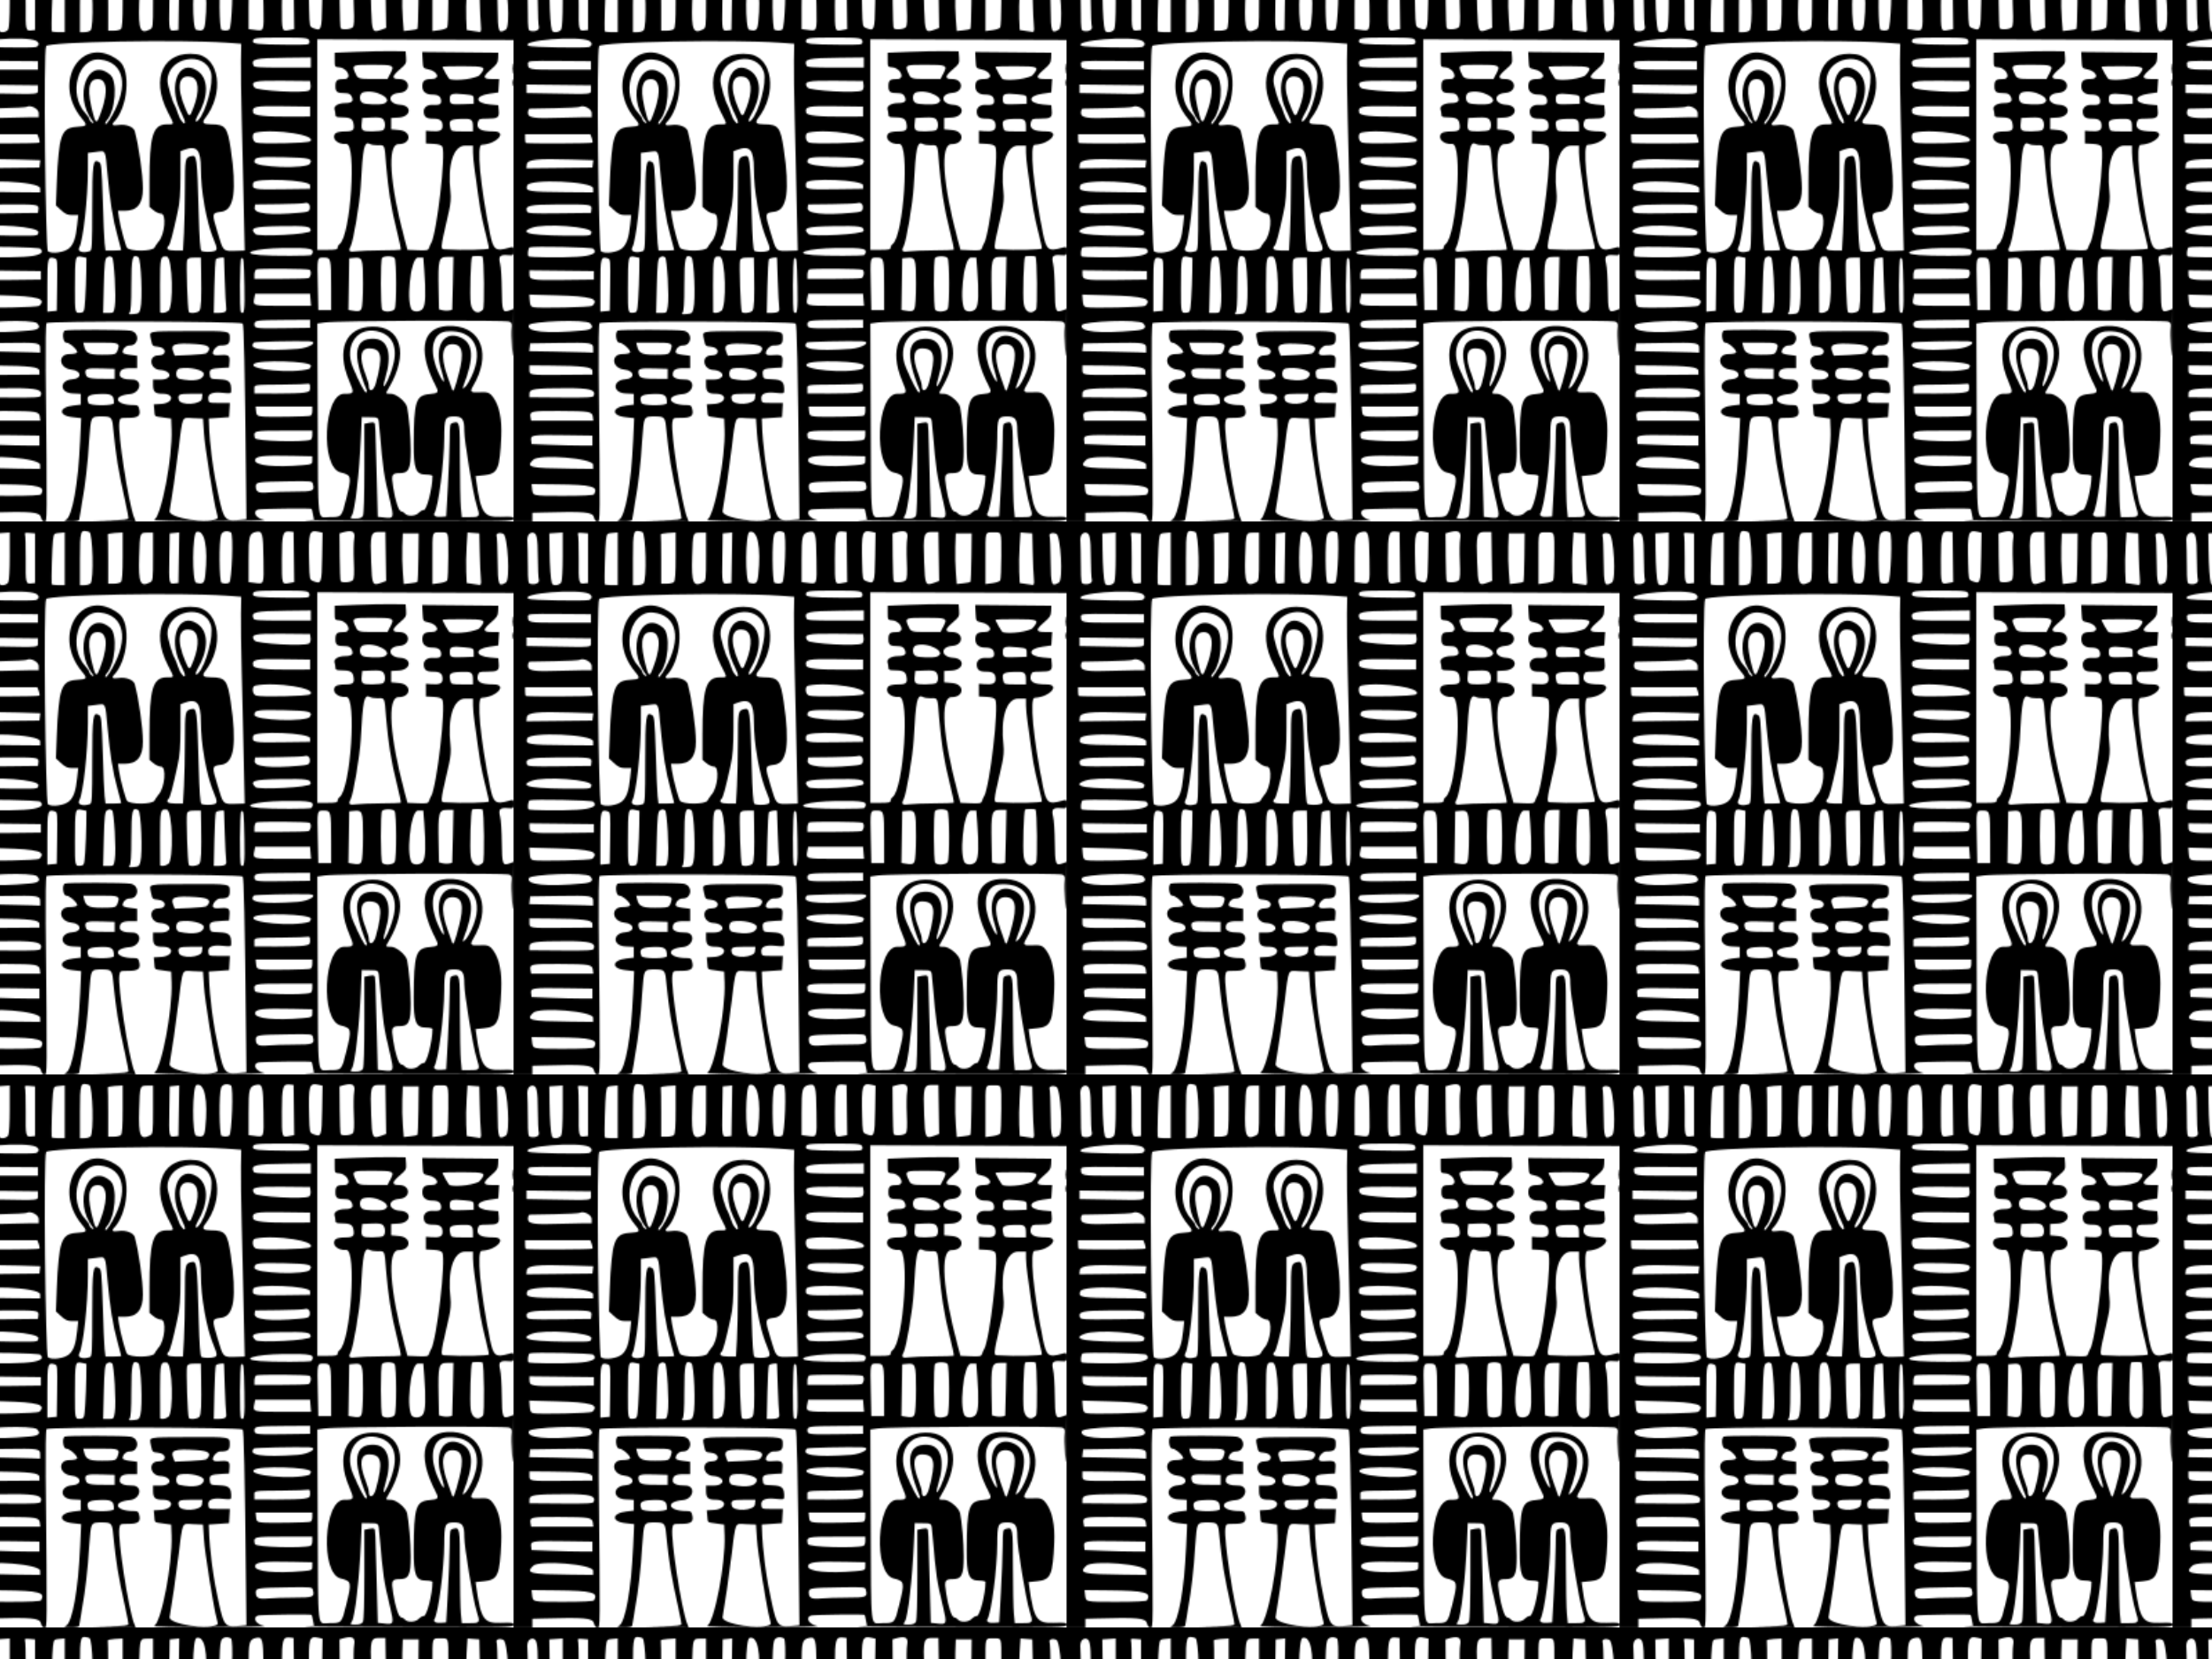 <?xml version="1.0" encoding="UTF-8" standalone="no"?>
<svg xmlns:rdf="http://www.w3.org/1999/02/22-rdf-syntax-ns#" xmlns="http://www.w3.org/2000/svg" height="338.67mm" width="451.56mm" version="1.1" xmlns:cc="http://creativecommons.org/ns#" xmlns:xlink="http://www.w3.org/1999/xlink" viewBox="0 0 1600 1200" xmlns:dc="http://purl.org/dc/elements/1.1/">
 <defs>
  <pattern id="a" xlink:href="#b" patternTransform="translate(-400 346.65)"/>
  <pattern id="b" width="400" patternUnits="userSpaceOnUse" patternTransform="translate(54.714 401.66)" height="400">
   <path d="m0 199.99v-199.99h200 200l0 25.896 0 25.896-70.952-0.265-70.952-0.265 0.011 76.159 0.011 76.159h7.33c5.817 0 7.33-0.317 7.33-1.538 0-0.846 0.667-2.05 1.482-2.674 8.003-6.133 12.437-72.991 4.798-72.347-6.495 0.548-11.239-4.324-7.641-7.848 0.691-0.677 3.704-1.231 6.694-1.231 6.028 0 7.071-1.048 6.045-6.074-0.663-3.248-2.604-4.145-9.021-4.168-3.168-0.011-3.927-0.394-3.927-1.981 0-1.082-0.263-2.638-0.584-3.457-1.013-2.583 2.476-4.831 7.497-4.831 5.165 0 6.572-1.528 4.648-5.048-0.827-1.513-2.192-2.131-4.707-2.131-5.744 0-6.855-0.831-6.855-5.128 0-4.212 1.138-5.128 6.368-5.128 5.856 0 2.594-7.821-3.502-8.397-3.326-0.314-3.389-0.417-3.389-5.448v-5.128l15.707-0.65c8.639-0.357 20.183-0.588 25.654-0.513l9.948 0.137 0.326 4.431c0.304 4.134 0.005 4.707-4.45 8.548-5.983 5.158-6.173 7.02-0.716 7.02 8.533 0 8.82 9.455 0.305 10.061-9.016 0.641-8.43 8.026 0.682 8.603 8.774 0.556 7.776 8.728-1.127 9.23l-5.491 0.31v4.102 4.102l5.759 0.513c9.359 0.833 8.901 10.256-0.499 10.256-8.246 0-6.358 28.434 4.597 69.228l1.928 7.179 7.473 0.302c6.431 0.26 7.554 0.045 8.058-1.538 0.322-1.012 1.097-2.76 1.723-3.884 4.024-7.226 10.628-64.529 8.002-69.439-0.657-1.228-2.549-1.833-6.421-2.051l-5.49-0.31v-4.615-4.615l3.665 0.299c6.151 0.502 8.377-0.482 8.377-3.703 0-3.929-1.773-5.314-6.806-5.314-5.048 0-6.806-1.384-6.806-5.359 0-2.875 2.691-4.836 6.379-4.649 4.843 0.245 6.186-0.321 6.186-2.607 0-3.367-1.935-4.82-6.417-4.82-4.622 0-7.195-2.154-7.195-6.022 0-3.816 1.782-5.26 6.492-5.26 6.885 0 4.849-5.614-2.572-7.092-3.306-0.658-3.405-0.834-3.711-6.553l-0.315-5.876 27.54 0.274 27.54 0.274-0.12 3.851c-0.1 3.227-0.906 4.529-4.974 8.036-6.439 5.551-6.343 7.087 0.439 7.087h5.293l-0.319 4.872-0.319 4.872-6.532 0.948c-10.814 1.569-10.44 6.802 0.554 7.761l5.978 0.522 0.334 3.998c0.415 4.966-0.679 5.709-8.429 5.729-5.52 0.015-6.053 0.221-6.657 2.577-1.244 4.853 1.777 6.62 11.382 6.657 10.37 0.04 2.179 9.185-8.672 9.683-3.737 0.171-1.07 28.775 5.938 63.659 2.499 12.441 3.941 13.582 13.703 10.84 3.327-0.934 3.396-0.887 3.396 2.335 0 3.173-0.139 3.278-3.927 2.973-5.942-0.478-7.063 0.699-5.765 6.054 0.595 2.455 1.155 10.922 1.245 18.816 0.179 15.714 0.604 16.929 5.32 15.185l3.127-1.156-0.161 19.141c-0.149 17.655-0.222 18.345-0.945 8.885-0.431-5.641-0.541-11.943-0.245-14.004 0.43-2.988 0.13-3.963-1.482-4.808-2.361-1.238-125.39-0.706-133.81 0.579l-5.236 0.798 0.275 67.69c0.326 80.232-0.607 72.305 8.517 72.305 8.842 0 8.789 0.058 12.119-13.403 4.018-16.243 3.87-16.916-4.155-18.931-14.721-3.696-12.253-56.894 2.64-56.894 7.387 0 7.477-0.242 3.551-9.507-9.516-22.458-2.533-38.668 16.832-39.074 20.957-0.439 26.447 19.868 11.97 44.281-2.591 4.37-2.615 4.3 1.479 4.3 3.86 0 10.842 5.787 11.691 9.689 1.28 5.884 2.614 21.764 2.617 31.146 0.004 13.532-1.416 16.534-7.85 16.599-5.885 0.059-6.298 0.92-4.859 10.128 1.576 10.084 4.079 17.564 5.877 17.564 0.739 0 1.931 0.692 2.648 1.538 1.893 2.234 7.685 1.936 9.948-0.513 1.042-1.128 2.703-2.051 3.691-2.051 2.215 0 6.256-15.862 6.256-24.555 0-0.602-2.089-1.086-4.691-1.086-7.381 0-8.941-3.923-8.856-22.266 0.144-30.844 1.467-35.022 11.387-35.955 6.543-0.616 6.959-1.191 4.419-6.1-14.099-27.25-9.163-44.352 12.455-43.145 21.205 1.183 27.914 21.235 14.586 43.594-2.231 3.743-1.533 4.626 3.449 4.36 7.397-0.395 8.57 0.013 11.426 3.969 4.197 5.814 6.117 15.488 5.57 28.052-1.031 23.649-2.427 26.856-12.159 27.935l-6.39 0.708 0.704 4.809c3.224 22.003 5.391 25.046 17.542 24.619 8.192-0.288 9.202-0.127 9.2 1.471-0.002 1.695-4.377 1.784-78.798 1.597-43.337-0.109-75.802-0.363-72.144-0.564l6.651-0.367-0.724-3.794c-0.398-2.087-0.879-3.949-1.068-4.138-0.59-0.588-37.111-0.125-38.752 0.491-4.365 1.641-1.402 6.454 4.693 7.623 2.035 0.391-15.619 0.734-39.231 0.763-25.703 0.032-42.014-0.309-40.644-0.85 5.138-2.027 13.466-44.992 12.677-65.402l-0.305-7.899-5.691-0.799c-6.773-0.951-6.063-0.364-6.509-5.377l-0.365-4.102 5.236-0.318c8.917-0.541 10.063-7.374 1.237-7.374-5.52 0-6.996-1.341-6.996-6.359v-3.897h5.268c8.922 0 8.672-6.393-0.273-6.974-7.394-0.48-8.616-10.461-1.28-10.461 6.533 0 6.2-5.817-0.363-6.351-3.722-0.303-3.913-0.508-4.836-5.186-1.268-6.432-3.443-5.947 27.352-6.094 30.144-0.144 29.63-0.236 29.63 5.265 0 4.114-1.397 5.139-7.044 5.173-2.561 0.015-6.122 4.386-5.01 6.149 0.381 0.604 1.717 1.014 2.97 0.911 8.225-0.673 9.226-0.166 8.882 4.492l-0.322 4.359-4.712 0.27c-8.681 0.498-9.589 0.955-9.226 4.636 0.325 3.293 0.336 3.299 6.915 3.604 7.084 0.329 8.593 1.726 8.593 7.949 0 2.413-0.169 2.464-6.107 1.856-7.666-0.785-10.912 0.635-10.448 4.572 0.319 2.704 0.455 2.751 7.964 2.751h7.639l-0.309 5.128-0.309 5.128-7.33 0.513-7.33 0.513 0.325 8.205c0.337 8.501 2.591 26.956 4.384 35.896 6.24 31.115 5.699 30.282 18.879 29.055l3.637-0.338-0.246-22.563c-1.002-92.026-1.545-118.04-2.484-118.97-1.712-1.689-140.84-1.988-141.92-0.305-0.474 0.732-0.721 16.1-0.549 34.15 1.077 112.98 1.109 109.23-0.923 109.23-1.213 0-2.107-1.041-2.536-2.95-0.854-3.809-6.722-4.344-37.463-3.417l-7.068 0.213v3.077 3.077h-6.806-6.806v-199.99zm186.05 197.59c0.164-0.161-0.16-1.86-0.721-3.776-2.093-7.148-8.643-48.032-9.279-57.917l-0.66-10.256-7.082-0.304c-8.522-0.365-7.389-2.836-10.718 23.38-2.374 18.697-3.937 29.499-6.341 43.83-0.878 5.231 30.036 9.71 34.802 5.043zm105.01-1.627c0.681-1.247 1.084-13.978 1.084-34.276v-32.292l3.216-0.692c1.769-0.381 3.536-0.379 3.927 0.004 0.816 0.799 0.852 1.593 1.806 39.633l0.711 28.34 4.856 0.551c6.808 0.773 6.988 0.222 4.001-12.271-4.642-19.409-4.905-21.211-7.613-52.14-0.757-8.639-0.256-8.068-7.169-8.172l-5.635-0.085-0.641 14.897c-1.085 25.21-4.261 52.853-6.456 56.178-1.489 2.257-1.43 2.308 2.653 2.308 3.057 0 4.466-0.532 5.26-1.984zm61.461-21.092c0.669-11.846 1.258-26.952 1.309-33.569 0.092-11.871 0.127-12.04 2.652-12.66 4.683-1.151 4.771-0.643 4.779 27.572 0.004 14.774 0.308 29.977 0.675 33.784l0.668 6.923h6.131c7.034 0 7.213-0.348 4.542-8.811-2.639-8.361-8.882-46.094-8.882-53.686 0-8.405-1.361-10.321-7.33-10.321-6.554 0-7.161 1.32-7.185 15.632-0.03 17.669-4.211 49.766-7.073 54.302-1.115 1.766 1.002 2.983 4.669 2.684l3.829-0.313 1.216-21.538zm-294.37 5.582c3.584-5.68-1.272-6.972-27.262-7.255l-17.801-0.194 0.299 2.984c0.578 5.772-0.336 5.548 22.643 5.548 13.93 0 21.676-0.38 22.121-1.084zm183.25-1.99c13.766 0 14.813-0.423 13.523-5.466-0.56-2.191-0.857-2.222-18.585-1.946-21.53 0.335-22.728 0.527-22.728 3.636 0 4.056 2.002 5.054 8.792 4.385 3.396-0.335 11.945-0.609 18.998-0.609zm-183.81-19.43c0-4.718-38.96-7.906-43.405-3.552-5.481 5.369-2.704 6.027 26.913 6.375l16.492 0.194v-3.016zm189.79 0.297c6.885-0.637 7.068-0.728 7.068-3.527v-2.873l-13.874-0.312c-22.127-0.497-27.487 0.142-27.487 3.278 0 3.741 14.871 5.231 34.293 3.434zm-190.31-17.792v-3.59l-19.895-0.291c-23.61-0.346-24.861-0.158-24.411 3.66l0.328 2.785 13.612 0.514c7.487 0.283 17.382 0.513 21.989 0.513l8.377-0.001v-3.59zm196.07-0.54c0.72-0.232 1.309-1.821 1.309-3.531v-3.109h-20.452c-22.022 0-22.422 0.103-21.065 5.4 0.559 2.18 34.083 3.214 40.207 1.24zm-195.74-16.6c-0.458-3.843-2.364-4.178-24.467-4.297-19.999-0.108-21.461 0.216-20.612 4.566l0.49 2.511h22.46 22.46l-0.331-2.78zm195.74-0.827c0.72-0.237 1.309-1.831 1.309-3.541v-3.109h-20.485-20.485l0.328 3.333c0.29 2.946 0.754 3.393 3.993 3.846 4.119 0.576 33.313 0.139 35.34-0.53zm-78.467-12.547 0.328-3.333h-8.356c-8.571 0-9.761 0.583-8.777 4.301 1.193 4.507 16.352 3.634 16.805-0.968zm-116.66-1.88c1.685-4.301-2.717-5.551-19.524-5.542-23.011 0.013-26.964 0.596-26.962 3.98l0.002 2.678 22.949 0.189c19.26 0.159 23.043-0.051 23.535-1.305zm190.68-2.29c3.784-0.659 4.189-1.024 4.189-3.788 0-2.234-0.424-2.939-1.571-2.613-0.864 0.246-9.11 0.519-18.324 0.607-21.95 0.211-20.419-0.048-20.419 3.448v2.963l15.968 0.056c8.783 0.031 17.853-0.272 20.157-0.673zm45.035-1.976c-10.679-25.939-8.866-37.722 5.689-36.967 9.995 0.518 12.975 11.496 7.777 28.641-3.304 10.898 1.188 4.686 4.919-6.802 4.481-13.799 1.513-23.24-8.37-26.619-15.808-5.404-26.922 9.092-19.789 25.811 4.466 10.468 8.28 17.73 9.311 17.73 0.729 0 0.912-0.707 0.464-1.795zm6.798-5.111c5.219-19.546 4.122-24.888-5.112-24.888-6.088 0-7.105 6.692-2.742 18.047 1.44 3.747 2.618 7.588 2.618 8.536 0 5.724 3.563 4.571 5.236-1.694zm59.925-6.648c3.988-15.073 2.608-21.317-4.709-21.317-7.186 0-8.672 8.573-3.852 22.225 1.758 4.981 3.419 9.699 3.689 10.485 0.859 2.494 1.748 0.416 4.872-11.393zm6.927 6.438c12.491-21.768 5.426-38.592-15.544-37.015-10.796 0.812-13.362 14.425-5.783 30.676 4.026 8.632 4.855 7.025 1.608-3.12-5.356-16.734 2.114-28.727 14.336-23.018 9.158 4.277 9.655 14.767 1.665 35.161-1.2 3.062 1.569 1.065 3.719-2.684zm-191.46-6.255c0-2.88-10.362-5.209-17.378-3.905-3.202 0.595-3.388 6.784-0.225 7.49 10.434 2.33 17.603 0.87 17.603-3.585zm-118.84-2.01c0-3.011-6.362-3.815-31.675-4.001l-13.874-0.102v2.991c0 4.091-0.126 4.071 24.084 3.861l21.466-0.186v-2.564zm195.03-1.584c0.72-0.222 1.309-1.291 1.309-2.376 0-3.28-37.902-4.39-41.203-1.207-4.311 4.157 28.469 7.101 39.894 3.583zm-74.06-11.41c3.907-4.001 1.687-5.974-7.361-6.54-15.927-0.997-18.956 0.011-16.793 5.584l1.093 2.817 11.113-0.503c6.112-0.277 11.489-0.888 11.948-1.358zm-120.45-3.4c0-4.151-0.999-4.307-25.188-3.93l-20.361 0.317-0.329 2.795-0.329 2.795 17.083 0.282c9.395 0.155 19.792 0.399 23.104 0.542l6.021 0.26v-3.061zm186.23 0.336c8.658-0.602 15.673-5.289 8.276-5.53-10.037-0.327-39.176 0.312-39.747 0.872-4.978 4.875 5.672 6.452 31.471 4.658zm-193.82-13.28c6.755-0.595 8.416-2.272 5.288-5.336-2.847-2.788-43.053-1.462-44.197 1.458-1.887 4.816 12.264 6.227 38.909 3.879zm202.88-4.863v-2.911l-18.612 0.132c-20.072 0.143-21.702 0.373-21.702 3.065 0 3.053 0.977 3.188 20.877 2.904l19.436-0.278v-2.911zm-122.76-10.86c1.707-6.494 0.518-36.094-1.5-37.339-4.314-2.662-5.062 0.332-5.062 20.263 0 13.538-0.358 18.999-1.309 19.942-1.054 1.046-0.505 1.236 2.819 0.974 3.722-0.293 4.219-0.671 5.052-3.84zm-39.925-7.254c0.367-5.359 0.721-14.206 0.785-19.661l0.117-9.918-3.216-0.692c-5.015-1.079-5.056-0.892-5.108 22.948-0.038 17.492 0.038 17.828 3.973 17.382 2.737-0.31 2.791-0.467 3.449-10.058zm21.401 5.48c1.069-6.982-0.474-34.505-1.987-35.448-1.587-0.989-1.957-0.969-3.852 0.203-1.274 0.788-1.669 4.653-2.094 20.498l-0.524 19.527 3.862-0.002c3.794-0.002 3.876-0.087 4.594-4.778zm38.672 3.359c4.076-2.919 3.113-38.834-1.055-39.356-4.61-0.577-4.864 0.478-4.892 20.368-0.015 10.377 0.019 19.213 0.076 19.636 0.171 1.266 3.75 0.871 5.871-0.648zm22.485-0.098c1.288-1.52 1.591-8.459 1.241-28.484l-0.174-10h-4.641c-3.767 0-4.771 0.398-5.326 2.112-0.701 2.164 0.437 35.729 1.259 37.117 0.804 1.358 6.315 0.82 7.642-0.746zm18.213 0.91c1.071-0.403 1.46-1.52 1.161-3.333-0.248-1.5-0.683-10.112-0.968-19.137-0.285-9.025-0.533-16.525-0.552-16.666-0.108-0.824-5.266-0.066-5.85 0.859-0.387 0.614-0.897 9.613-1.134 19.999l-0.43 18.884h3.08c1.694 0 3.805-0.273 4.692-0.606zm14.415-18.964c-0.364-19.15-0.571-20.928-2.314-19.873-1.115 0.675-1.358 37.699-0.255 38.78 2.446 2.396 2.91-1.015 2.569-18.907zm-135.46-0.62c0.267-17.482 0.163-18.679-1.685-19.253-5.146-1.6-5.406-0.657-5.406 19.608v18.929l3.403-0.321 3.403-0.321 0.285-18.641zm220.1 17.17c0.617-1.129 1.084-9.025 1.084-18.335 0-18.145-0.316-19.047-6.476-18.467l-3.471 0.326-0.285 18.643-0.285 18.643 2.379 0.447c4.79 0.901 5.992 0.687 7.054-1.257zm24.047 0.067c1.435-2.626 1.34-35.049-0.108-36.758-1.435-1.693-7.605-1.722-9.016-0.043-1.275 1.518-1.187 35.492 0.097 37.435 1.355 2.05 7.808 1.597 9.027-0.634zm20.433-0.363c1.804-2.523 2.11-11.299 0.95-27.306l-0.68-9.388h-3.97c-5.429 0-8.896 34.974-3.783 38.157 2.39 1.488 5.858 0.81 7.484-1.463zm21.153 0.87c0.083-0.071 0.319-8.667 0.524-19.103l0.372-18.974h-4.665c-5.968 0-6.501 2.012-6.095 22.978l0.289 14.879 2.618 0.701c2.073 0.555 6.064 0.279 6.958-0.482zm22.322-0.082c1.152-1.36 0.761-37.117-0.419-38.272-0.627-0.614-6.861-0.586-7.493 0.033-1.006 0.986-1.811 27.684-1.021 33.878 0.793 6.215 5.44 8.484 8.933 4.361zm-109.92-16.21c-0.018-20.881-0.116-21.281-5.231-21.281-4.995 0-4.829-0.768-4.38 20.256l0.378 17.692h4.624 4.624l-0.014-16.666zm-211.11 13.61c5.356-5.188-0.569-6.9-26.369-7.62l-19.168-0.535 0.32 4.286c0.261 3.489 0.765 4.389 2.714 4.84 3.79 0.877 41.485 0.016 42.503-0.971zm196.26-4.373-0.322-4.359h-19.885-19.885l-0.6 3.077c-1.113 5.709-1.361 5.641 20.647 5.641h20.367l-0.322-4.359zm-195.09-17.692v-3.077l-23.298-0.276-23.298-0.276v2.378c0 4.682 1.147 4.897 24.575 4.603l22.022-0.276v-3.077zm193.63 1.942c1.727-0.649 2.302-5.019 0.782-5.939-1.451-0.879-37.245-1.127-38.654-0.268-0.72 0.439-1.309 2.155-1.309 3.814v3.016h18.762c10.319 0 19.508-0.28 20.419-0.623zm-205.9-15.34c11.137-0.729 15.113-2.699 11.867-5.878-1.107-1.084-43.121-1.978-45.93-0.978-1.212 0.432-1.88 5.499-0.858 6.5 0.844 0.826 24.114 1.064 34.92 0.356zm208-1.354c2.922-4.631 0.118-5.31-20.728-5.021-20.15 0.28-31.894 3.857-16.69 5.084 8.98 0.725 36.951 0.677 37.418-0.063zm-175.2-4.93c3.217-2.926 4.766-7.51 5.745-16.996l0.715-6.923h-4.258c-3.413 0-5.016-0.699-8.069-3.52l-3.811-3.52 0.67-16.223c1.428-34.576 3.22-39.75 14.038-40.516 8.156-0.578 8.362-0.894 4.014-6.162-22.144-26.833 0.631-61.959 27.001-41.642 8.793 6.774 6.478 33.879-3.788 44.355-1.994 2.035-0.799 2.718 3.619 2.069 5.163-0.758 10.633 1.327 11.492 4.381 2.873 10.214 5.915 31.58 5.92 41.581 0.005 11.002-4.176 16.12-13.168 16.12h-4.868l0.705 4.872c0.862 5.96 4.53 19.756 5.777 21.734 1.826 2.893 18.428 2.833 19.96-0.073 0.705-1.337 2.086-3.354 3.069-4.482 4.366-5.013 5.622-19.999 1.675-19.999-1.408 0-3.881-1.113-5.497-2.474l-2.938-2.474v-17.782c0-33.806 2.438-41.883 12.64-41.883 5.585 0 5.54 0.693 0.581-8.997-12.649-24.716-2.863-44.648 20.515-41.787 17.094 2.092 20.677 28.322 6.366 46.602-2.364 3.019-1.141 4.143 4.534 4.166 10.234 0.042 11.828 2.051 14.176 17.859 4.44 29.897 2.448 43.977-6.404 45.277-7.401 1.087-7.361 0.919-3.367 14.247 4.546 15.167 3.764 14.421 14.738 14.074l5.141-0.163-0.692-32.05c-0.38-17.628-1.045-45.896-1.476-62.818s-0.686-36.148-0.566-42.723l0.22-11.961-11.21-0.816c-33.18-2.412-128-0.594-129.94 2.492-1.889 2.993-0.569 147.06 1.359 148.44 2.946 2.11 12.041 0.755 15.39-2.292zm14.986 2.124c1.459-0.548 1.656-4.253 1.656-31.085 0-32.691 0.483-35.963 4.912-33.31 1.712 1.025 1.969 3.638 2.674 27.178 0.429 14.324 1.052 28.467 1.384 31.428l0.604 5.384h5.684c3.126 0 5.684-0.197 5.684-0.439 0-0.241-1.186-4.741-2.636-10-3.426-12.429-5.356-24.262-7.219-44.272-1.761-18.911-1.056-17.52-8.422-16.619l-5.807 0.711-0.013 11.977c-0.023 21.061-3.37 51.284-6.267 56.586-1.561 2.857 2.925 4.278 7.765 2.459zm90.052 0c2.223-0.835 2.103-2.051-0.922-9.342-4.908-11.831-8.929-34.462-8.935-50.29-0.005-13.72-2.89-16.999-11.978-13.615l-2.686 1-0.016 17.204c-0.013 13.236-0.5 19.451-2.113 26.947-3.215 14.937-5.343 22.978-6.365 24.05-2.351 2.466-0.844 3.641 4.669 3.641h5.598l0.684-12.468c0.376-6.858 0.692-21.511 0.701-32.563 0.017-21.523 0.133-22.141 4.33-23.173 4.41-1.084 4.477-0.585 5.672 42.052 0.479 17.114 1.109 25.891 1.894 26.394 1.433 0.918 7.194 1.017 9.467 0.162zm120.5-0.518c7.487-0.044 13.883-0.245 14.215-0.445 0.331-0.201-0.943-6.445-2.831-13.876-4.018-15.809-6.36-30.333-7.746-48.029-1.135-14.494-0.862-13.87-6.013-13.727-2.135 0.059-4.653-0.296-5.595-0.79-4.256-2.231-5.187 2.029-6.72 30.743-0.609 11.405-5.333 39.44-7.261 43.091-1.946 3.687-1.065 4.479 4.144 3.722 2.307-0.335 10.321-0.645 17.807-0.69zm77.962-1.423c-0.061-1.456-0.852-5.025-3.066-13.846-2.211-8.808-3.77-17.481-5.254-29.23-0.57-4.513-1.502-11.205-2.072-14.871-0.57-3.667-1.046-8.859-1.057-11.538l-0.021-4.872h-5.597c-8.531 0-12.973 14.062-10.651 33.713 0.457 3.871 0.11 8.307-1.054 13.465-6.945 30.772-6.794 27.498-1.285 27.889 10.353 0.734 30.097 0.267 30.056-0.71zm-325.77-11.67c0.585-4.05-34.056-6.63-43.217-3.218-10.898 4.058 1.151 5.968 36.057 5.715 6.36-0.046 6.829-0.21 7.16-2.497zm196.84-0.915c0.501-3.409-2.353-3.853-22.586-3.513-18.689 0.314-21.738 1.333-17.277 5.778 2.206 2.198 39.518 0.078 39.863-2.265zm-196.87-15.73c0.411-3.474-0.414-3.59-24.665-3.482-20.145 0.09-23.54 0.878-21.894 5.078 0.565 1.443 3.358 1.605 23.441 1.361l22.8-0.276 0.318-2.681zm188.85 2.534c6.253-0.579 7.022-0.895 7.445-3.063 0.536-2.746-1.361-4.799-3.641-3.942-0.842 0.316-9.265 0.67-18.719 0.787l-17.189 0.212-0.353 2.448c-0.609 4.221 11.249 5.521 32.457 3.559zm-187.6-17.69c0-5.018-46.074-7.006-47.677-2.058-1.4 4.32 0.383 4.629 28.044 4.861l19.633 0.164v-2.967zm195.29-2.161c0-3.955-40.389-5.657-41.169-1.735-0.947 4.76-0.427 4.873 20.988 4.578l20.181-0.279v-2.564zm-195.49-15.484 0.316-2.664-16.023-0.487c-24.938-0.77-31.653-0.03-32.069 3.52l-0.333 2.84 23.893-0.276 23.893-0.276 0.316-2.664zm195.36-0.128c2.33-3.623-0.578-4.368-18.394-4.716-19.759-0.386-21.783-0.074-21.783 3.35 0 4.067 37.617 5.346 40.177 1.366zm-195.75-15.27c0.356-0.345 0.175-1.845-0.403-3.333l-1.05-2.706h-23.586-23.586v2.906c0 1.598 0.202 3.098 0.45 3.333 0.722 0.685 47.461 0.492 48.176-0.2zm195.9-0.94c5.384-4.377-24.836-9.186-39.674-6.314-2.663 0.516-2.276 6.197 0.491 7.2 3.421 1.24 37.516 0.469 39.183-0.886zm52.722-8.083c1.813-1.125 1.87-5.741 0.097-7.833-1.017-1.2-3.019-1.512-8.246-1.285l-6.903 0.3-0.336 3.431c-0.561 5.741 0.109 6.314 7.371 6.297 3.618-0.008 7.225-0.418 8.017-0.909zm65.036-2.409c-0.026-5.448-0.947-6.032-8.967-5.691-7.795 0.331-8.703 1.143-7.32 6.542 0.602 2.35 1.056 2.483 8.47 2.483h7.833l-0.016-3.333zm-261.01-8.205c12.264-21.671 8.677-38.527-8.606-40.437-16.163-1.787-23.467 25.323-10.511 39.016 1.37 1.448 2.646 3.418 2.836 4.378 0.19 0.96 1.052 1.974 1.916 2.254 1.215 0.393 1.312 0.18 0.426-0.941-14.469-18.316-3.509-47.525 12.626-33.649 5.492 4.723 3.726 26.256-2.721 33.175-0.499 0.536-0.908 1.371-0.908 1.855 0 1.834 2.001-0.455 4.941-5.65zm-7.625-3.433c5.146-14.848 3.615-23.832-3.883-22.789-5.894 0.82-6.619 9.139-2.2 25.237 2.063 7.514 2.723 7.249 6.083-2.449zm60.153 7.279c-0.128-0.564-1.578-3.84-3.221-7.281-8.98-18.796-0.867-37.784 12.353-28.911 8.17 5.483 8.372 18.297 0.503 31.954-2.343 4.067-2.168 6.306 0.287 3.664 5.553-5.978 11.122-27.043 9.059-34.263-4.634-16.21-31.423-11.19-31.423 5.888 0 3.172 3.57 15.324 5.191 17.667 0.39 0.564 1.605 3.694 2.699 6.955 1.64 4.886 5.516 8.57 4.553 4.327zm-112.18-2.559 6.545-0.005v-3.029c0-3.08-5.941-6.138-8.69-4.474-0.568 0.344-8.623 0.767-17.899 0.94-9.276 0.173-17.455 0.336-18.175 0.362-0.741 0.027-1.309 1.362-1.309 3.075 0 3.546 4.431 4.222 23.037 3.515 5.471-0.208 12.893-0.381 16.492-0.384zm202.88-4.108v-3.59l-19.498-0.265c-20.64-0.281-22.543 0.121-21.678 4.575 0.431 2.218 8.887 3.092 28.61 2.956l12.565-0.086v-3.59zm-84.497-2.505c4.81-12.312 4.084-21.338-1.82-22.608-8.94-1.923-10.539 7.335-3.935 22.787 2.854 6.677 3.078 6.67 5.755-0.18zm137.81-3.246c8.042-3.023-6.33-10.821-14.984-8.13-2.805 0.872-3.062 6.112-0.375 7.645 2.004 1.143 12.708 1.482 15.359 0.485zm65.007-2.967c0-3.032-0.099-3.087-6.806-3.771-8.816-0.899-10.471-0.4-10.471 3.156 0 4.062 0.598 4.316 9.377 3.987l7.9-0.296v-3.077zm-315.17-7.188v-3.077l-23.298-0.276-23.298-0.276v3.072 3.072l17.539 0.329c30.658 0.576 29.057 0.732 29.057-2.844zm196.16 0.642c0.791-0.491 1.243-2.146 1.047-3.83l-0.346-2.966-19.327-0.206c-21.243-0.226-23.877 0.378-21.01 4.82 1.571 2.435 36.161 4.338 39.635 2.181zm123.43-11.251c4.949-5.813 3.977-6.313-12.266-6.313-8.063 0-14.66 0.144-14.66 0.32 0 1.214 4.354 8.793 5.213 9.074 4.804 1.571 19.532-0.519 21.713-3.081zm-64.549-1.324c2.953-5.669 2.261-5.98-13.361-5.999-14.001-0.017-14.599 0.235-12.451 5.26 2.133 4.991 2.106 4.981 13.328 4.981h10.275l2.209-4.242zm-255.04-5.502v-3.077l-22.775-0.175c-21.477-0.165-22.775-0.068-22.775 1.711 0 4.627-0.044 4.618 23.31 4.618h22.239v-3.077zm197.38-2.134v-3.673l-17.016 0.211c-23.76 0.295-26.336 0.884-24.49 5.596 0.507 1.295 3.841 1.538 21.054 1.538h20.452v-3.673zm-198.81-11.241c2.466-0.766 2.534-3.176 0.125-4.427-7.516-3.904-50.997-0.28-43.781 3.649 1.779 0.969 40.806 1.664 43.656 0.778zm197.76-3.487c0-3.129-1.073-3.302-20.435-3.291-18.653 0.01-20.402 0.243-20.402 2.713 0 1.866 3.381 2.207 23.822 2.404 16.203 0.156 17.016 0.069 17.016-1.827zm-234.05-11.413c-0.356-1.098-0.672-8.108-0.702-15.578-0.061-14.907-0.77-18.196-3.925-18.196-2.576 0-4.005 2.612-3.646 6.666 0.15 1.692 0.31 9.16 0.357 16.595 0.083 13.192 0.142 13.527 2.441 13.9 3.61 0.586 6.235-1.039 5.474-3.387zm16.216 2.189c0.622-1.139 1.084-9.24 1.084-19.029v-17.046l-4.844 0.313-4.844 0.313 0.161 12.307c0.153 11.672 0.828 21.017 1.725 23.845 0.642 2.027 5.504 1.52 6.718-0.702zm40.874-17.052v-19.036l-3.927 0.318c-3.867 0.313-3.937 0.396-4.596 5.446-0.521 3.995-1.237 27.598-0.956 31.537 0.03 0.423 2.175 0.769 4.767 0.769h4.712v-19.036zm18.639 17.805c2.526-2.474 1.693-36.443-0.913-37.253-6.498-2.02-6.731-1.346-6.731 19.466v19.018l3.194-0c1.756-0 3.759-0.554 4.45-1.231zm282.35-3.64c-0.264-2.679-0.632-11.102-0.818-18.717l-0.338-13.846-4.252-0.31-4.252-0.31-0.652 10.053c-0.358 5.529-0.491 13.745-0.295 18.258l0.356 8.205 4.105 0.624c2.258 0.343 4.672 0.689 5.365 0.769 0.884 0.102 1.116-1.308 0.78-4.726zm-322.45-14.615v-17.948l-4.031-0.324c-2.758-0.222-3.804 0.036-3.312 0.816 0.396 0.627 0.661 8.641 0.589 17.807-0.139 17.769-0.002 18.369 4.096 17.9l2.657-0.303v-17.948zm62.094 17.23c0.878-0.86 1.256-6.439 1.256-18.514v-17.284l-5.497 0.31c-3.023 0.17-5.38 0.656-5.236 1.079 0.144 0.423 0.262 8.615 0.262 18.204v17.435h3.979c2.188 0 4.545-0.554 5.236-1.231zm21.221 0.169c1.88-0.986 2.025-2.308 2.025-18.461v-17.399h-4.127c-5.463 0-5.397-0.194-5.933 17.49-0.575 18.962 0.82 22.152 8.034 18.37zm20.636-17.722 0.286-18.271-3.428 0.323-3.428 0.323-0.289 16.883c-0.331 19.328-0.244 19.781 3.686 19.338l2.885-0.325 0.286-18.271zm19.158 12.63c2.136-20.216-0.483-33.106-6.355-31.281-3.034 0.943-3.283 35.942-0.262 36.746 4.908 1.304 5.997 0.405 6.617-5.465zm17.336 5.369c1.905-1.218 3.115-35.116 1.294-36.246-2.872-1.782-6.157-1.001-7.211 1.714-1.578 4.065-1.329 33.998 0.288 34.637 1.975 0.78 4.311 0.737 5.629-0.106zm24.77-17.007c-0.24-18.806-0.78-20.756-5.46-19.653-4.874 1.148-5.313 2.812-5.313 20.14v16.149l3.403 0.431c8.133 1.03 7.617 2.223 7.373-17.067zm19.197 17.203 3.01-0.589-0.222-18.128-0.222-18.128-2.526-0.312c-5.276-0.652-5.931 1.522-5.931 19.701 0 19.186-0.183 18.645 5.89 17.457zm66.841-0.42 2.711-1.009-0.287-17.708-0.287-17.708h-4.694c-5.891 0-6.382 1.887-5.605 21.538 0.69 17.444 0.793 17.632 8.162 14.887zm25.298-0.308c0.299-0.293 0.629-8.308 0.734-17.812l0.19-17.28h-5.759-5.759l-0.334 9.743c-0.184 5.359-0.019 13.606 0.366 18.326l0.7 8.583 4.659-0.514c2.563-0.283 4.904-0.754 5.203-1.047zm21.531-0.998c0.454-0.701 0.833-8.774 0.842-17.94 0.017-17.986 0.397-16.871-5.743-16.871-6.155 0-5.759-1.293-5.759 18.805v18.6l4.917-0.66c2.704-0.363 5.289-1.233 5.743-1.934zm42.51 1.453c3.103-1.929 1.317-34.082-1.959-35.269-3.066-1.111-5.526-0.182-4.751 1.795 0.332 0.848 0.654 8.92 0.716 17.939 0.119 17.48 0.651 18.857 5.994 15.535zm-132.95-18.334 0.32-17.656-2.6-0.641c-7.111-1.748-7.738 0.221-7.143 22.42 0.304 11.344 0.469 12.165 2.618 13.031 6.296 2.537 6.452 2.143 6.806-17.154zm22.179 16.643c0.937-1.106 1.144-4.853 0.75-13.618-0.299-6.65-0.178-14.047 0.268-16.436 0.932-4.992-1.35-6.431-7.462-4.701l-3.172 0.898 0.148 16.838c0.081 9.261 0.39 17.222 0.686 17.692 0.91 1.443 7.411 0.945 8.782-0.672zm-207.63 356.37c4.656-1.836 9.064-26.218 10.407-57.555l0.687-16.035-6.441-0.732c-10.33-1.174-9.713-7.184 0.863-8.411l5.261-0.61v-3.908-3.908l-6.021-0.308c-9.415-0.481-9.411-9.581 0.004-10.248 7.31-0.518 6.75-6.238-0.684-6.982-9.135-0.913-10.208-11.282-1.168-11.282 2.531 0 4.897-0.467 5.257-1.037 0.945-1.498-5.209-7.168-7.78-7.168-2.374 0-3.321-7.39-1.119-8.723 1.377-0.834 43.118-0.757 47.715 0.088 6.654 1.223 6.038 10.686-0.695 10.686-2.804 0-5.144 2.286-5.144 5.025 0 0.582 2.356 1.364 5.236 1.738l5.236 0.68v4.483 4.483h-5.026c-5.499 0-7.539 1.27-7.539 4.692 0 2.275 3.169 3.513 8.995 3.513 7.9 0 6.235 9.828-1.786 10.54-12.916 1.147-10.533 7.921 2.787 7.921 2.993 0 3.544 0.414 4.15 3.119 1.05 4.68-0.794 6.112-7.872 6.112-6.002 0-6.039 0.018-6.567 3.333-1.238 7.766 6.602 58.306 10.661 68.715l1.099 2.82-15.419-0.222-15.419-0.222 12.827-0.323c9.604-0.242 12.827-0.655 12.827-1.645 0-0.728-0.954-5.675-2.119-10.994-5.599-25.553-6.654-31.946-8.962-54.285-0.797-7.712-1.264-8.173-8.29-8.173-7.866 0-7.84-0.047-8.902 15.957-1.288 19.4-2.751 32.268-5.235 46.07-1.151 6.394-2.093 12.123-2.093 12.731 0 0.67-2.373 1.08-6.021 1.041-4.593-0.05-5.472-0.281-3.709-0.977zm34.856-84.53c0-5.772-1.662-6.835-10.2-6.52-8.499 0.314-10.159 1.629-8.24 6.528 0.836 2.135 18.44 2.127 18.44-0.008zm0.524-21.092v-3.59l-9.854-0.297c-10.727-0.323-12.074 0.188-11.047 4.197 0.739 2.884 2.721 3.315 15.141 3.291l5.759-0.011v-3.59zm1.688-15.992c2.525-6.306 2.051-6.571-11.749-6.571h-12.679l0.721 2.815c1.381 5.388 3.788 6.206 17.235 5.859 4.54-0.117 5.846-0.542 6.471-2.103zm286.01-194.77c0.012-2.256 0.226-3.059 0.477-1.783s0.241 3.122-0.021 4.102c-0.262 0.981-0.467-0.063-0.455-2.32zm0.06-10.256c0.006-3.385 0.201-4.645 0.434-2.802 0.233 1.843 0.228 4.612-0.011 6.154s-0.43 0.033-0.424-3.352z"/>
  </pattern>
 </defs>
 <g transform="translate(771.43 30.495)">
  <rect height="1200" width="1600" y="-30.495" x="-771.43" fill="url(#a)"/>
 </g>
</svg>
